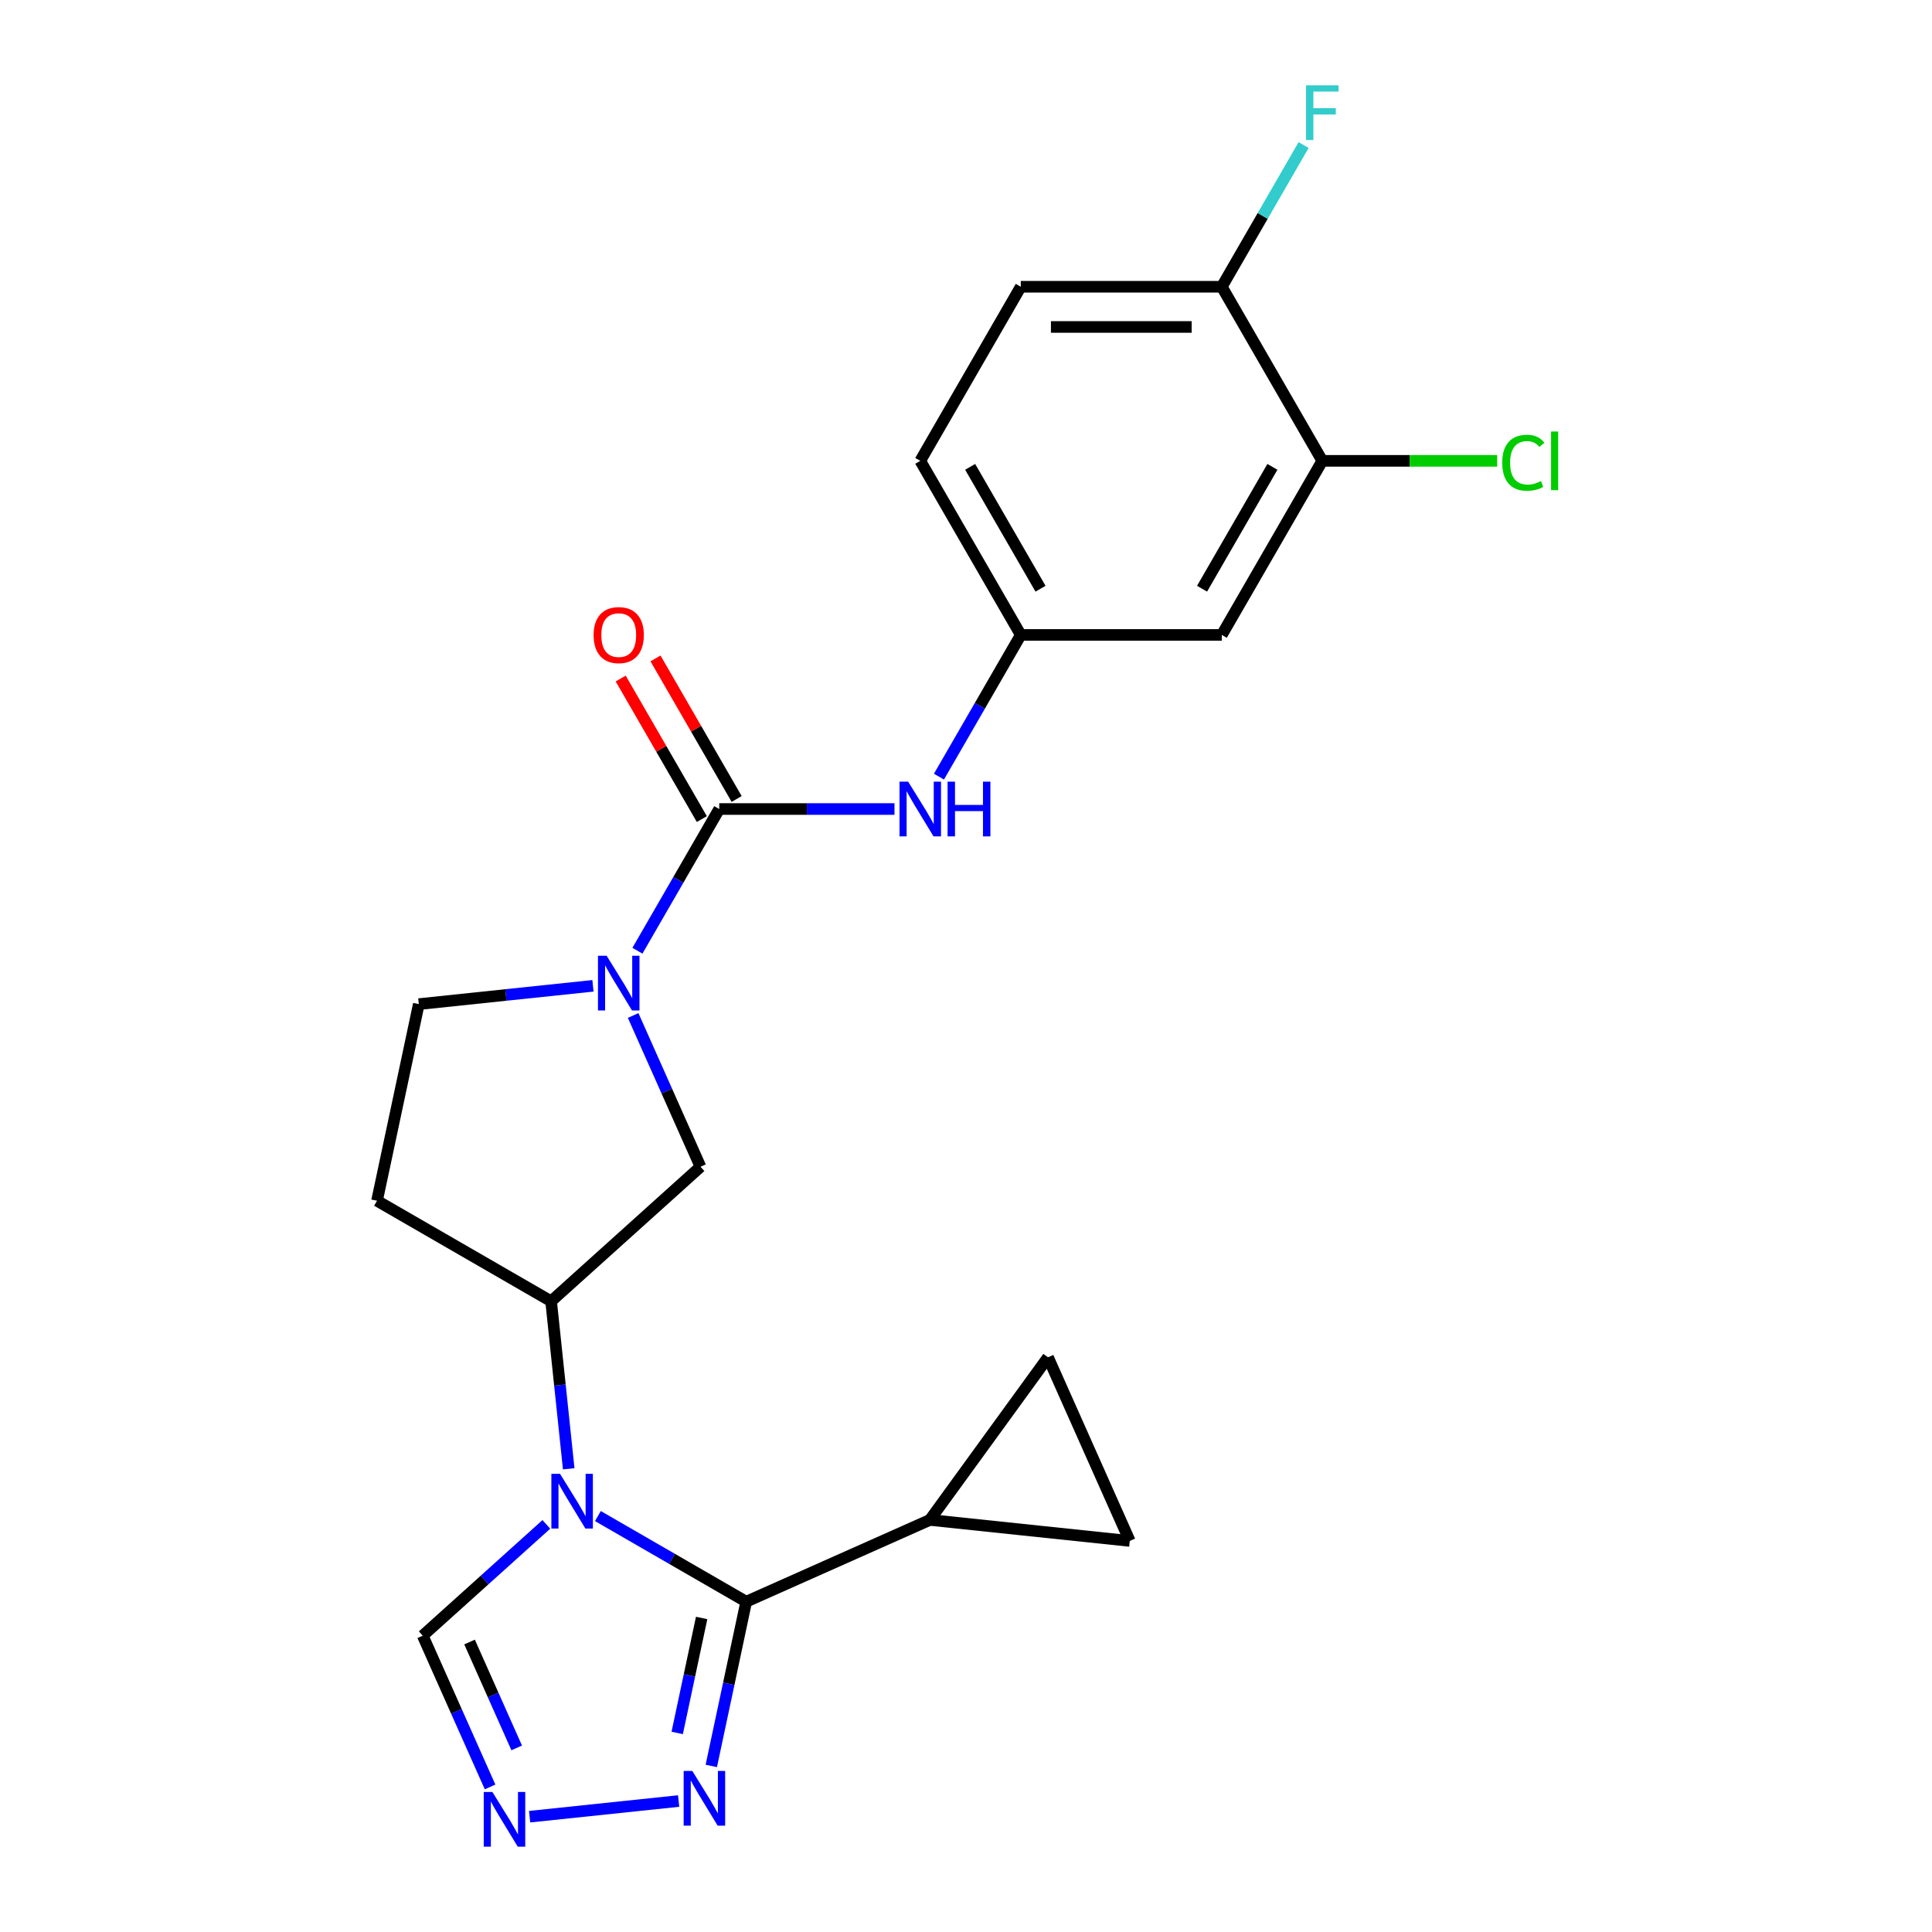 <?xml version='1.0' encoding='iso-8859-1'?>
<svg version='1.1' baseProfile='full'
              xmlns='http://www.w3.org/2000/svg'
                      xmlns:rdkit='http://www.rdkit.org/xml'
                      xmlns:xlink='http://www.w3.org/1999/xlink'
                  xml:space='preserve'
width='1000px' height='1000px' viewBox='0 0 1000 1000'>
<!-- END OF HEADER -->
<rect style='opacity:1.0;fill:#FFFFFF;stroke:none' width='1000' height='1000' x='0' y='0'> </rect>
<path class='bond-0' d='M 309.469,784.711 L 347.852,806.872' style='fill:none;fill-rule:evenodd;stroke:#0000FF;stroke-width:6px;stroke-linecap:butt;stroke-linejoin:miter;stroke-opacity:1' />
<path class='bond-0' d='M 347.852,806.872 L 386.236,829.033' style='fill:none;fill-rule:evenodd;stroke:#000000;stroke-width:6px;stroke-linecap:butt;stroke-linejoin:miter;stroke-opacity:1' />
<path class='bond-5' d='M 294.366,760.248 L 289.809,716.889' style='fill:none;fill-rule:evenodd;stroke:#0000FF;stroke-width:6px;stroke-linecap:butt;stroke-linejoin:miter;stroke-opacity:1' />
<path class='bond-5' d='M 289.809,716.889 L 285.252,673.531' style='fill:none;fill-rule:evenodd;stroke:#000000;stroke-width:6px;stroke-linecap:butt;stroke-linejoin:miter;stroke-opacity:1' />
<path class='bond-7' d='M 282.786,789.021 L 250.796,817.826' style='fill:none;fill-rule:evenodd;stroke:#0000FF;stroke-width:6px;stroke-linecap:butt;stroke-linejoin:miter;stroke-opacity:1' />
<path class='bond-7' d='M 250.796,817.826 L 218.805,846.63' style='fill:none;fill-rule:evenodd;stroke:#000000;stroke-width:6px;stroke-linecap:butt;stroke-linejoin:miter;stroke-opacity:1' />
<path class='bond-3' d='M 386.236,829.033 L 377.201,871.539' style='fill:none;fill-rule:evenodd;stroke:#000000;stroke-width:6px;stroke-linecap:butt;stroke-linejoin:miter;stroke-opacity:1' />
<path class='bond-3' d='M 377.201,871.539 L 368.166,914.046' style='fill:none;fill-rule:evenodd;stroke:#0000FF;stroke-width:6px;stroke-linecap:butt;stroke-linejoin:miter;stroke-opacity:1' />
<path class='bond-3' d='M 363.17,837.458 L 356.846,867.213' style='fill:none;fill-rule:evenodd;stroke:#000000;stroke-width:6px;stroke-linecap:butt;stroke-linejoin:miter;stroke-opacity:1' />
<path class='bond-3' d='M 356.846,867.213 L 350.521,896.967' style='fill:none;fill-rule:evenodd;stroke:#0000FF;stroke-width:6px;stroke-linecap:butt;stroke-linejoin:miter;stroke-opacity:1' />
<path class='bond-6' d='M 386.236,829.033 L 481.288,786.713' style='fill:none;fill-rule:evenodd;stroke:#000000;stroke-width:6px;stroke-linecap:butt;stroke-linejoin:miter;stroke-opacity:1' />
<path class='bond-1' d='M 372.278,418.749 L 351.105,455.423' style='fill:none;fill-rule:evenodd;stroke:#000000;stroke-width:6px;stroke-linecap:butt;stroke-linejoin:miter;stroke-opacity:1' />
<path class='bond-1' d='M 351.105,455.423 L 329.931,492.096' style='fill:none;fill-rule:evenodd;stroke:#0000FF;stroke-width:6px;stroke-linecap:butt;stroke-linejoin:miter;stroke-opacity:1' />
<path class='bond-8' d='M 372.278,418.749 L 417.631,418.749' style='fill:none;fill-rule:evenodd;stroke:#000000;stroke-width:6px;stroke-linecap:butt;stroke-linejoin:miter;stroke-opacity:1' />
<path class='bond-8' d='M 417.631,418.749 L 462.985,418.749' style='fill:none;fill-rule:evenodd;stroke:#0000FF;stroke-width:6px;stroke-linecap:butt;stroke-linejoin:miter;stroke-opacity:1' />
<path class='bond-17' d='M 381.289,413.547 L 360.289,377.173' style='fill:none;fill-rule:evenodd;stroke:#000000;stroke-width:6px;stroke-linecap:butt;stroke-linejoin:miter;stroke-opacity:1' />
<path class='bond-17' d='M 360.289,377.173 L 339.288,340.8' style='fill:none;fill-rule:evenodd;stroke:#FF0000;stroke-width:6px;stroke-linecap:butt;stroke-linejoin:miter;stroke-opacity:1' />
<path class='bond-17' d='M 363.267,423.952 L 342.267,387.578' style='fill:none;fill-rule:evenodd;stroke:#000000;stroke-width:6px;stroke-linecap:butt;stroke-linejoin:miter;stroke-opacity:1' />
<path class='bond-17' d='M 342.267,387.578 L 321.267,351.205' style='fill:none;fill-rule:evenodd;stroke:#FF0000;stroke-width:6px;stroke-linecap:butt;stroke-linejoin:miter;stroke-opacity:1' />
<path class='bond-2' d='M 327.717,525.618 L 345.146,564.764' style='fill:none;fill-rule:evenodd;stroke:#0000FF;stroke-width:6px;stroke-linecap:butt;stroke-linejoin:miter;stroke-opacity:1' />
<path class='bond-2' d='M 345.146,564.764 L 362.574,603.91' style='fill:none;fill-rule:evenodd;stroke:#000000;stroke-width:6px;stroke-linecap:butt;stroke-linejoin:miter;stroke-opacity:1' />
<path class='bond-24' d='M 306.913,510.259 L 261.845,514.996' style='fill:none;fill-rule:evenodd;stroke:#0000FF;stroke-width:6px;stroke-linecap:butt;stroke-linejoin:miter;stroke-opacity:1' />
<path class='bond-24' d='M 261.845,514.996 L 216.776,519.733' style='fill:none;fill-rule:evenodd;stroke:#000000;stroke-width:6px;stroke-linecap:butt;stroke-linejoin:miter;stroke-opacity:1' />
<path class='bond-23' d='M 351.262,932.209 L 274.131,940.316' style='fill:none;fill-rule:evenodd;stroke:#0000FF;stroke-width:6px;stroke-linecap:butt;stroke-linejoin:miter;stroke-opacity:1' />
<path class='bond-4' d='M 253.663,924.922 L 236.234,885.776' style='fill:none;fill-rule:evenodd;stroke:#0000FF;stroke-width:6px;stroke-linecap:butt;stroke-linejoin:miter;stroke-opacity:1' />
<path class='bond-4' d='M 236.234,885.776 L 218.805,846.63' style='fill:none;fill-rule:evenodd;stroke:#000000;stroke-width:6px;stroke-linecap:butt;stroke-linejoin:miter;stroke-opacity:1' />
<path class='bond-4' d='M 267.444,904.714 L 255.244,877.312' style='fill:none;fill-rule:evenodd;stroke:#0000FF;stroke-width:6px;stroke-linecap:butt;stroke-linejoin:miter;stroke-opacity:1' />
<path class='bond-4' d='M 255.244,877.312 L 243.044,849.91' style='fill:none;fill-rule:evenodd;stroke:#000000;stroke-width:6px;stroke-linecap:butt;stroke-linejoin:miter;stroke-opacity:1' />
<path class='bond-9' d='M 285.252,673.531 L 362.574,603.91' style='fill:none;fill-rule:evenodd;stroke:#000000;stroke-width:6px;stroke-linecap:butt;stroke-linejoin:miter;stroke-opacity:1' />
<path class='bond-14' d='M 285.252,673.531 L 195.144,621.507' style='fill:none;fill-rule:evenodd;stroke:#000000;stroke-width:6px;stroke-linecap:butt;stroke-linejoin:miter;stroke-opacity:1' />
<path class='bond-10' d='M 481.288,786.713 L 542.446,702.536' style='fill:none;fill-rule:evenodd;stroke:#000000;stroke-width:6px;stroke-linecap:butt;stroke-linejoin:miter;stroke-opacity:1' />
<path class='bond-11' d='M 481.288,786.713 L 584.766,797.589' style='fill:none;fill-rule:evenodd;stroke:#000000;stroke-width:6px;stroke-linecap:butt;stroke-linejoin:miter;stroke-opacity:1' />
<path class='bond-16' d='M 486.003,401.988 L 507.176,365.315' style='fill:none;fill-rule:evenodd;stroke:#0000FF;stroke-width:6px;stroke-linecap:butt;stroke-linejoin:miter;stroke-opacity:1' />
<path class='bond-16' d='M 507.176,365.315 L 528.35,328.641' style='fill:none;fill-rule:evenodd;stroke:#000000;stroke-width:6px;stroke-linecap:butt;stroke-linejoin:miter;stroke-opacity:1' />
<path class='bond-25' d='M 542.446,702.536 L 584.766,797.589' style='fill:none;fill-rule:evenodd;stroke:#000000;stroke-width:6px;stroke-linecap:butt;stroke-linejoin:miter;stroke-opacity:1' />
<path class='bond-12' d='M 684.421,238.533 L 632.397,328.641' style='fill:none;fill-rule:evenodd;stroke:#000000;stroke-width:6px;stroke-linecap:butt;stroke-linejoin:miter;stroke-opacity:1' />
<path class='bond-12' d='M 658.596,241.645 L 622.179,304.72' style='fill:none;fill-rule:evenodd;stroke:#000000;stroke-width:6px;stroke-linecap:butt;stroke-linejoin:miter;stroke-opacity:1' />
<path class='bond-20' d='M 684.421,238.533 L 729.685,238.533' style='fill:none;fill-rule:evenodd;stroke:#000000;stroke-width:6px;stroke-linecap:butt;stroke-linejoin:miter;stroke-opacity:1' />
<path class='bond-20' d='M 729.685,238.533 L 774.948,238.533' style='fill:none;fill-rule:evenodd;stroke:#00CC00;stroke-width:6px;stroke-linecap:butt;stroke-linejoin:miter;stroke-opacity:1' />
<path class='bond-26' d='M 684.421,238.533 L 632.397,148.425' style='fill:none;fill-rule:evenodd;stroke:#000000;stroke-width:6px;stroke-linecap:butt;stroke-linejoin:miter;stroke-opacity:1' />
<path class='bond-13' d='M 632.397,328.641 L 528.35,328.641' style='fill:none;fill-rule:evenodd;stroke:#000000;stroke-width:6px;stroke-linecap:butt;stroke-linejoin:miter;stroke-opacity:1' />
<path class='bond-15' d='M 195.144,621.507 L 216.776,519.733' style='fill:none;fill-rule:evenodd;stroke:#000000;stroke-width:6px;stroke-linecap:butt;stroke-linejoin:miter;stroke-opacity:1' />
<path class='bond-21' d='M 528.35,328.641 L 476.326,238.533' style='fill:none;fill-rule:evenodd;stroke:#000000;stroke-width:6px;stroke-linecap:butt;stroke-linejoin:miter;stroke-opacity:1' />
<path class='bond-21' d='M 538.568,304.72 L 502.151,241.645' style='fill:none;fill-rule:evenodd;stroke:#000000;stroke-width:6px;stroke-linecap:butt;stroke-linejoin:miter;stroke-opacity:1' />
<path class='bond-18' d='M 632.397,148.425 L 528.35,148.425' style='fill:none;fill-rule:evenodd;stroke:#000000;stroke-width:6px;stroke-linecap:butt;stroke-linejoin:miter;stroke-opacity:1' />
<path class='bond-18' d='M 616.79,169.235 L 543.957,169.235' style='fill:none;fill-rule:evenodd;stroke:#000000;stroke-width:6px;stroke-linecap:butt;stroke-linejoin:miter;stroke-opacity:1' />
<path class='bond-22' d='M 632.397,148.425 L 653.571,111.752' style='fill:none;fill-rule:evenodd;stroke:#000000;stroke-width:6px;stroke-linecap:butt;stroke-linejoin:miter;stroke-opacity:1' />
<path class='bond-22' d='M 653.571,111.752 L 674.744,75.078' style='fill:none;fill-rule:evenodd;stroke:#33CCCC;stroke-width:6px;stroke-linecap:butt;stroke-linejoin:miter;stroke-opacity:1' />
<path class='bond-19' d='M 528.35,148.425 L 476.326,238.533' style='fill:none;fill-rule:evenodd;stroke:#000000;stroke-width:6px;stroke-linecap:butt;stroke-linejoin:miter;stroke-opacity:1' />
<path  class='atom-0' d='M 289.868 762.849
L 299.148 777.849
Q 300.068 779.329, 301.548 782.009
Q 303.028 784.689, 303.108 784.849
L 303.108 762.849
L 306.868 762.849
L 306.868 791.169
L 302.988 791.169
L 293.028 774.769
Q 291.868 772.849, 290.628 770.649
Q 289.428 768.449, 289.068 767.769
L 289.068 791.169
L 285.388 791.169
L 285.388 762.849
L 289.868 762.849
' fill='#0000FF'/>
<path  class='atom-3' d='M 313.994 494.697
L 323.274 509.697
Q 324.194 511.177, 325.674 513.857
Q 327.154 516.537, 327.234 516.697
L 327.234 494.697
L 330.994 494.697
L 330.994 523.017
L 327.114 523.017
L 317.154 506.617
Q 315.994 504.697, 314.754 502.497
Q 313.554 500.297, 313.194 499.617
L 313.194 523.017
L 309.514 523.017
L 309.514 494.697
L 313.994 494.697
' fill='#0000FF'/>
<path  class='atom-4' d='M 358.343 916.647
L 367.623 931.647
Q 368.543 933.127, 370.023 935.807
Q 371.503 938.487, 371.583 938.647
L 371.583 916.647
L 375.343 916.647
L 375.343 944.967
L 371.463 944.967
L 361.503 928.567
Q 360.343 926.647, 359.103 924.447
Q 357.903 922.247, 357.543 921.567
L 357.543 944.967
L 353.863 944.967
L 353.863 916.647
L 358.343 916.647
' fill='#0000FF'/>
<path  class='atom-5' d='M 254.865 927.523
L 264.145 942.523
Q 265.065 944.003, 266.545 946.683
Q 268.025 949.363, 268.105 949.523
L 268.105 927.523
L 271.865 927.523
L 271.865 955.843
L 267.985 955.843
L 258.025 939.443
Q 256.865 937.523, 255.625 935.323
Q 254.425 933.123, 254.065 932.443
L 254.065 955.843
L 250.385 955.843
L 250.385 927.523
L 254.865 927.523
' fill='#0000FF'/>
<path  class='atom-9' d='M 470.066 404.589
L 479.346 419.589
Q 480.266 421.069, 481.746 423.749
Q 483.226 426.429, 483.306 426.589
L 483.306 404.589
L 487.066 404.589
L 487.066 432.909
L 483.186 432.909
L 473.226 416.509
Q 472.066 414.589, 470.826 412.389
Q 469.626 410.189, 469.266 409.509
L 469.266 432.909
L 465.586 432.909
L 465.586 404.589
L 470.066 404.589
' fill='#0000FF'/>
<path  class='atom-9' d='M 490.466 404.589
L 494.306 404.589
L 494.306 416.629
L 508.786 416.629
L 508.786 404.589
L 512.626 404.589
L 512.626 432.909
L 508.786 432.909
L 508.786 419.829
L 494.306 419.829
L 494.306 432.909
L 490.466 432.909
L 490.466 404.589
' fill='#0000FF'/>
<path  class='atom-18' d='M 307.254 328.721
Q 307.254 321.921, 310.614 318.121
Q 313.974 314.321, 320.254 314.321
Q 326.534 314.321, 329.894 318.121
Q 333.254 321.921, 333.254 328.721
Q 333.254 335.601, 329.854 339.521
Q 326.454 343.401, 320.254 343.401
Q 314.014 343.401, 310.614 339.521
Q 307.254 335.641, 307.254 328.721
M 320.254 340.201
Q 324.574 340.201, 326.894 337.321
Q 329.254 334.401, 329.254 328.721
Q 329.254 323.161, 326.894 320.361
Q 324.574 317.521, 320.254 317.521
Q 315.934 317.521, 313.574 320.321
Q 311.254 323.121, 311.254 328.721
Q 311.254 334.441, 313.574 337.321
Q 315.934 340.201, 320.254 340.201
' fill='#FF0000'/>
<path  class='atom-21' d='M 777.549 239.513
Q 777.549 232.473, 780.829 228.793
Q 784.149 225.073, 790.429 225.073
Q 796.269 225.073, 799.389 229.193
L 796.749 231.353
Q 794.469 228.353, 790.429 228.353
Q 786.149 228.353, 783.869 231.233
Q 781.629 234.073, 781.629 239.513
Q 781.629 245.113, 783.949 247.993
Q 786.309 250.873, 790.869 250.873
Q 793.989 250.873, 797.629 248.993
L 798.749 251.993
Q 797.269 252.953, 795.029 253.513
Q 792.789 254.073, 790.309 254.073
Q 784.149 254.073, 780.829 250.313
Q 777.549 246.553, 777.549 239.513
' fill='#00CC00'/>
<path  class='atom-21' d='M 802.829 223.353
L 806.509 223.353
L 806.509 253.713
L 802.829 253.713
L 802.829 223.353
' fill='#00CC00'/>
<path  class='atom-23' d='M 676.001 44.157
L 692.841 44.157
L 692.841 47.397
L 679.801 47.397
L 679.801 55.997
L 691.401 55.997
L 691.401 59.277
L 679.801 59.277
L 679.801 72.477
L 676.001 72.477
L 676.001 44.157
' fill='#33CCCC'/>
</svg>
